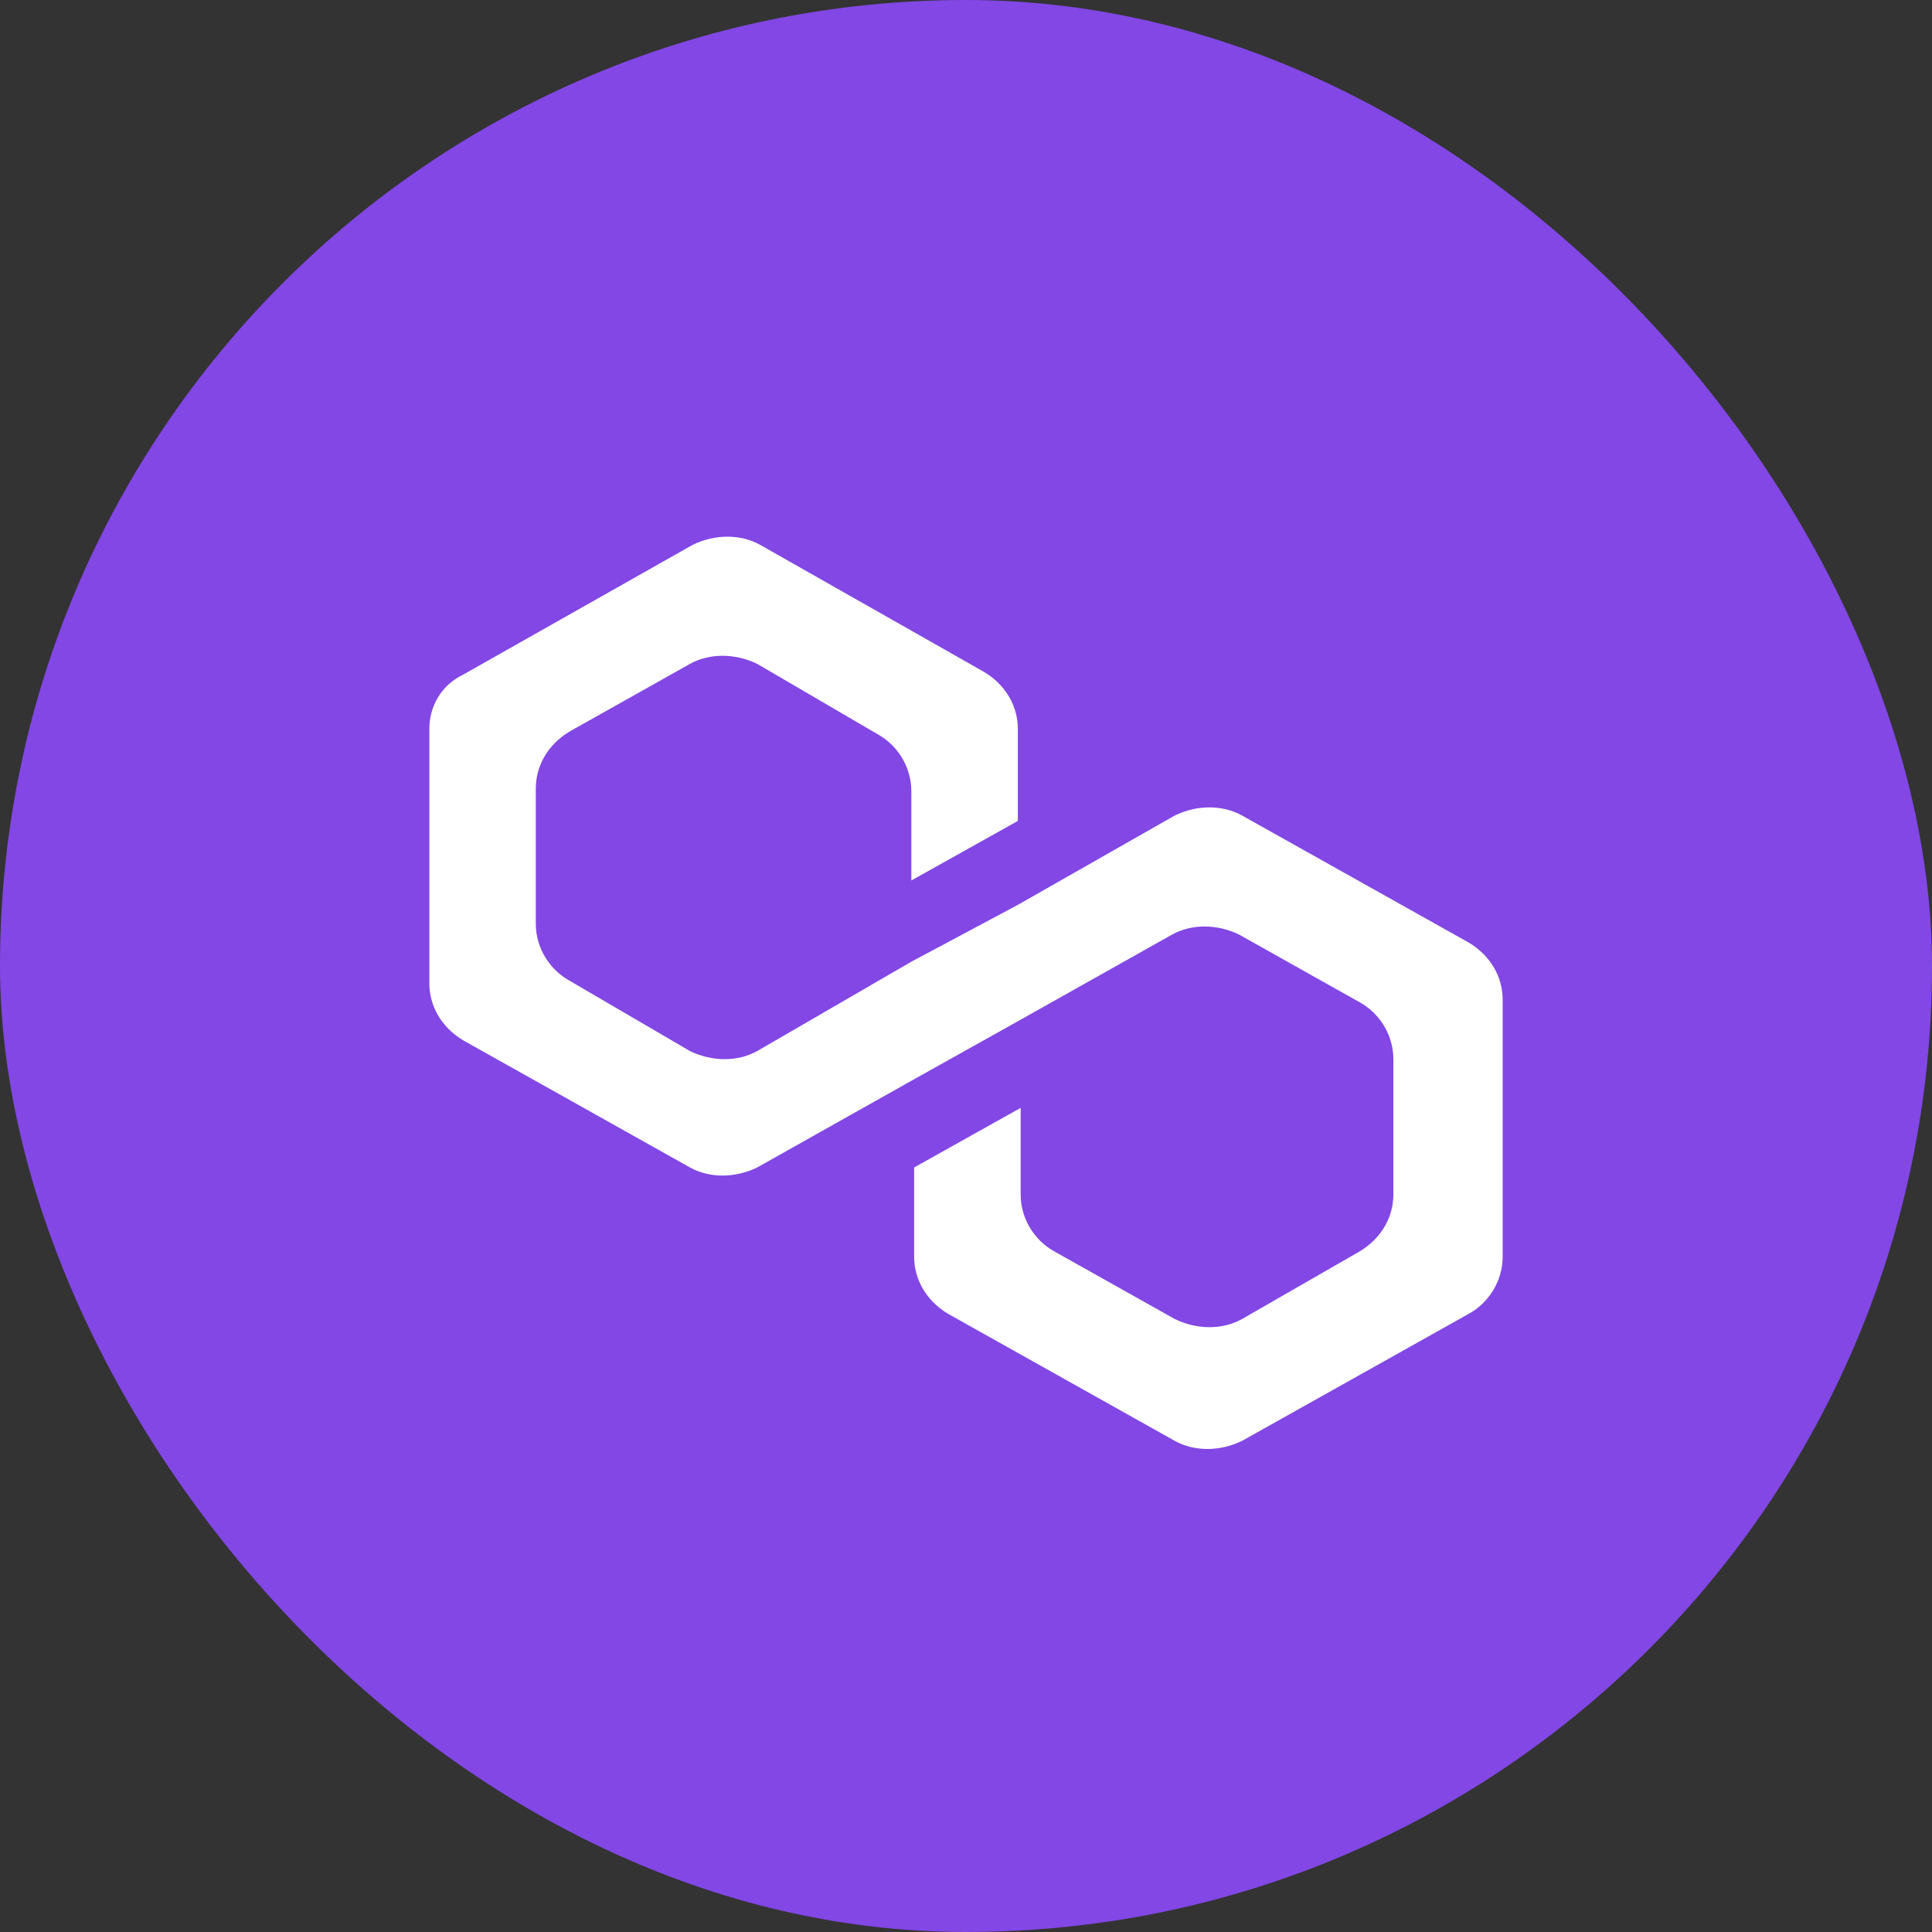 <svg width="48" height="48" viewBox="0 0 48 48" fill="none" xmlns="http://www.w3.org/2000/svg">
<rect x="0" y="0" width="48" height="48" fill="#333333" stroke="none"/>
<rect width="48" height="48" rx="24" fill="#8247E5"/>
<path d="M30.858 20.261C30.371 19.992 29.744 19.992 29.187 20.261L25.288 22.481L22.642 23.893L18.813 26.113C18.325 26.382 17.699 26.382 17.142 26.113L14.148 24.364C13.661 24.095 13.312 23.557 13.312 22.951V19.588C13.312 19.05 13.591 18.512 14.148 18.176L17.142 16.494C17.629 16.226 18.256 16.226 18.813 16.494L21.807 18.243C22.294 18.512 22.642 19.05 22.642 19.656V21.875L25.288 20.396V18.109C25.288 17.571 25.01 17.032 24.453 16.696L18.883 13.535C18.395 13.266 17.768 13.266 17.212 13.535L11.502 16.764C10.945 17.032 10.667 17.571 10.667 18.109V24.431C10.667 24.969 10.945 25.507 11.502 25.844L17.142 29.005C17.629 29.274 18.256 29.274 18.813 29.005L22.642 26.852L25.288 25.373L29.117 23.221C29.605 22.951 30.232 22.951 30.788 23.221L33.782 24.902C34.27 25.171 34.618 25.709 34.618 26.314V29.677C34.618 30.216 34.339 30.754 33.782 31.09L30.858 32.771C30.371 33.041 29.744 33.041 29.187 32.771L26.193 31.09C25.706 30.821 25.358 30.283 25.358 29.677V27.525L22.712 29.005V31.224C22.712 31.762 22.99 32.3 23.547 32.637L29.187 35.798C29.675 36.067 30.301 36.067 30.858 35.798L36.498 32.637C36.985 32.368 37.333 31.83 37.333 31.224V24.835C37.333 24.297 37.055 23.759 36.498 23.422L30.858 20.261Z" fill="white"/>
</svg>
